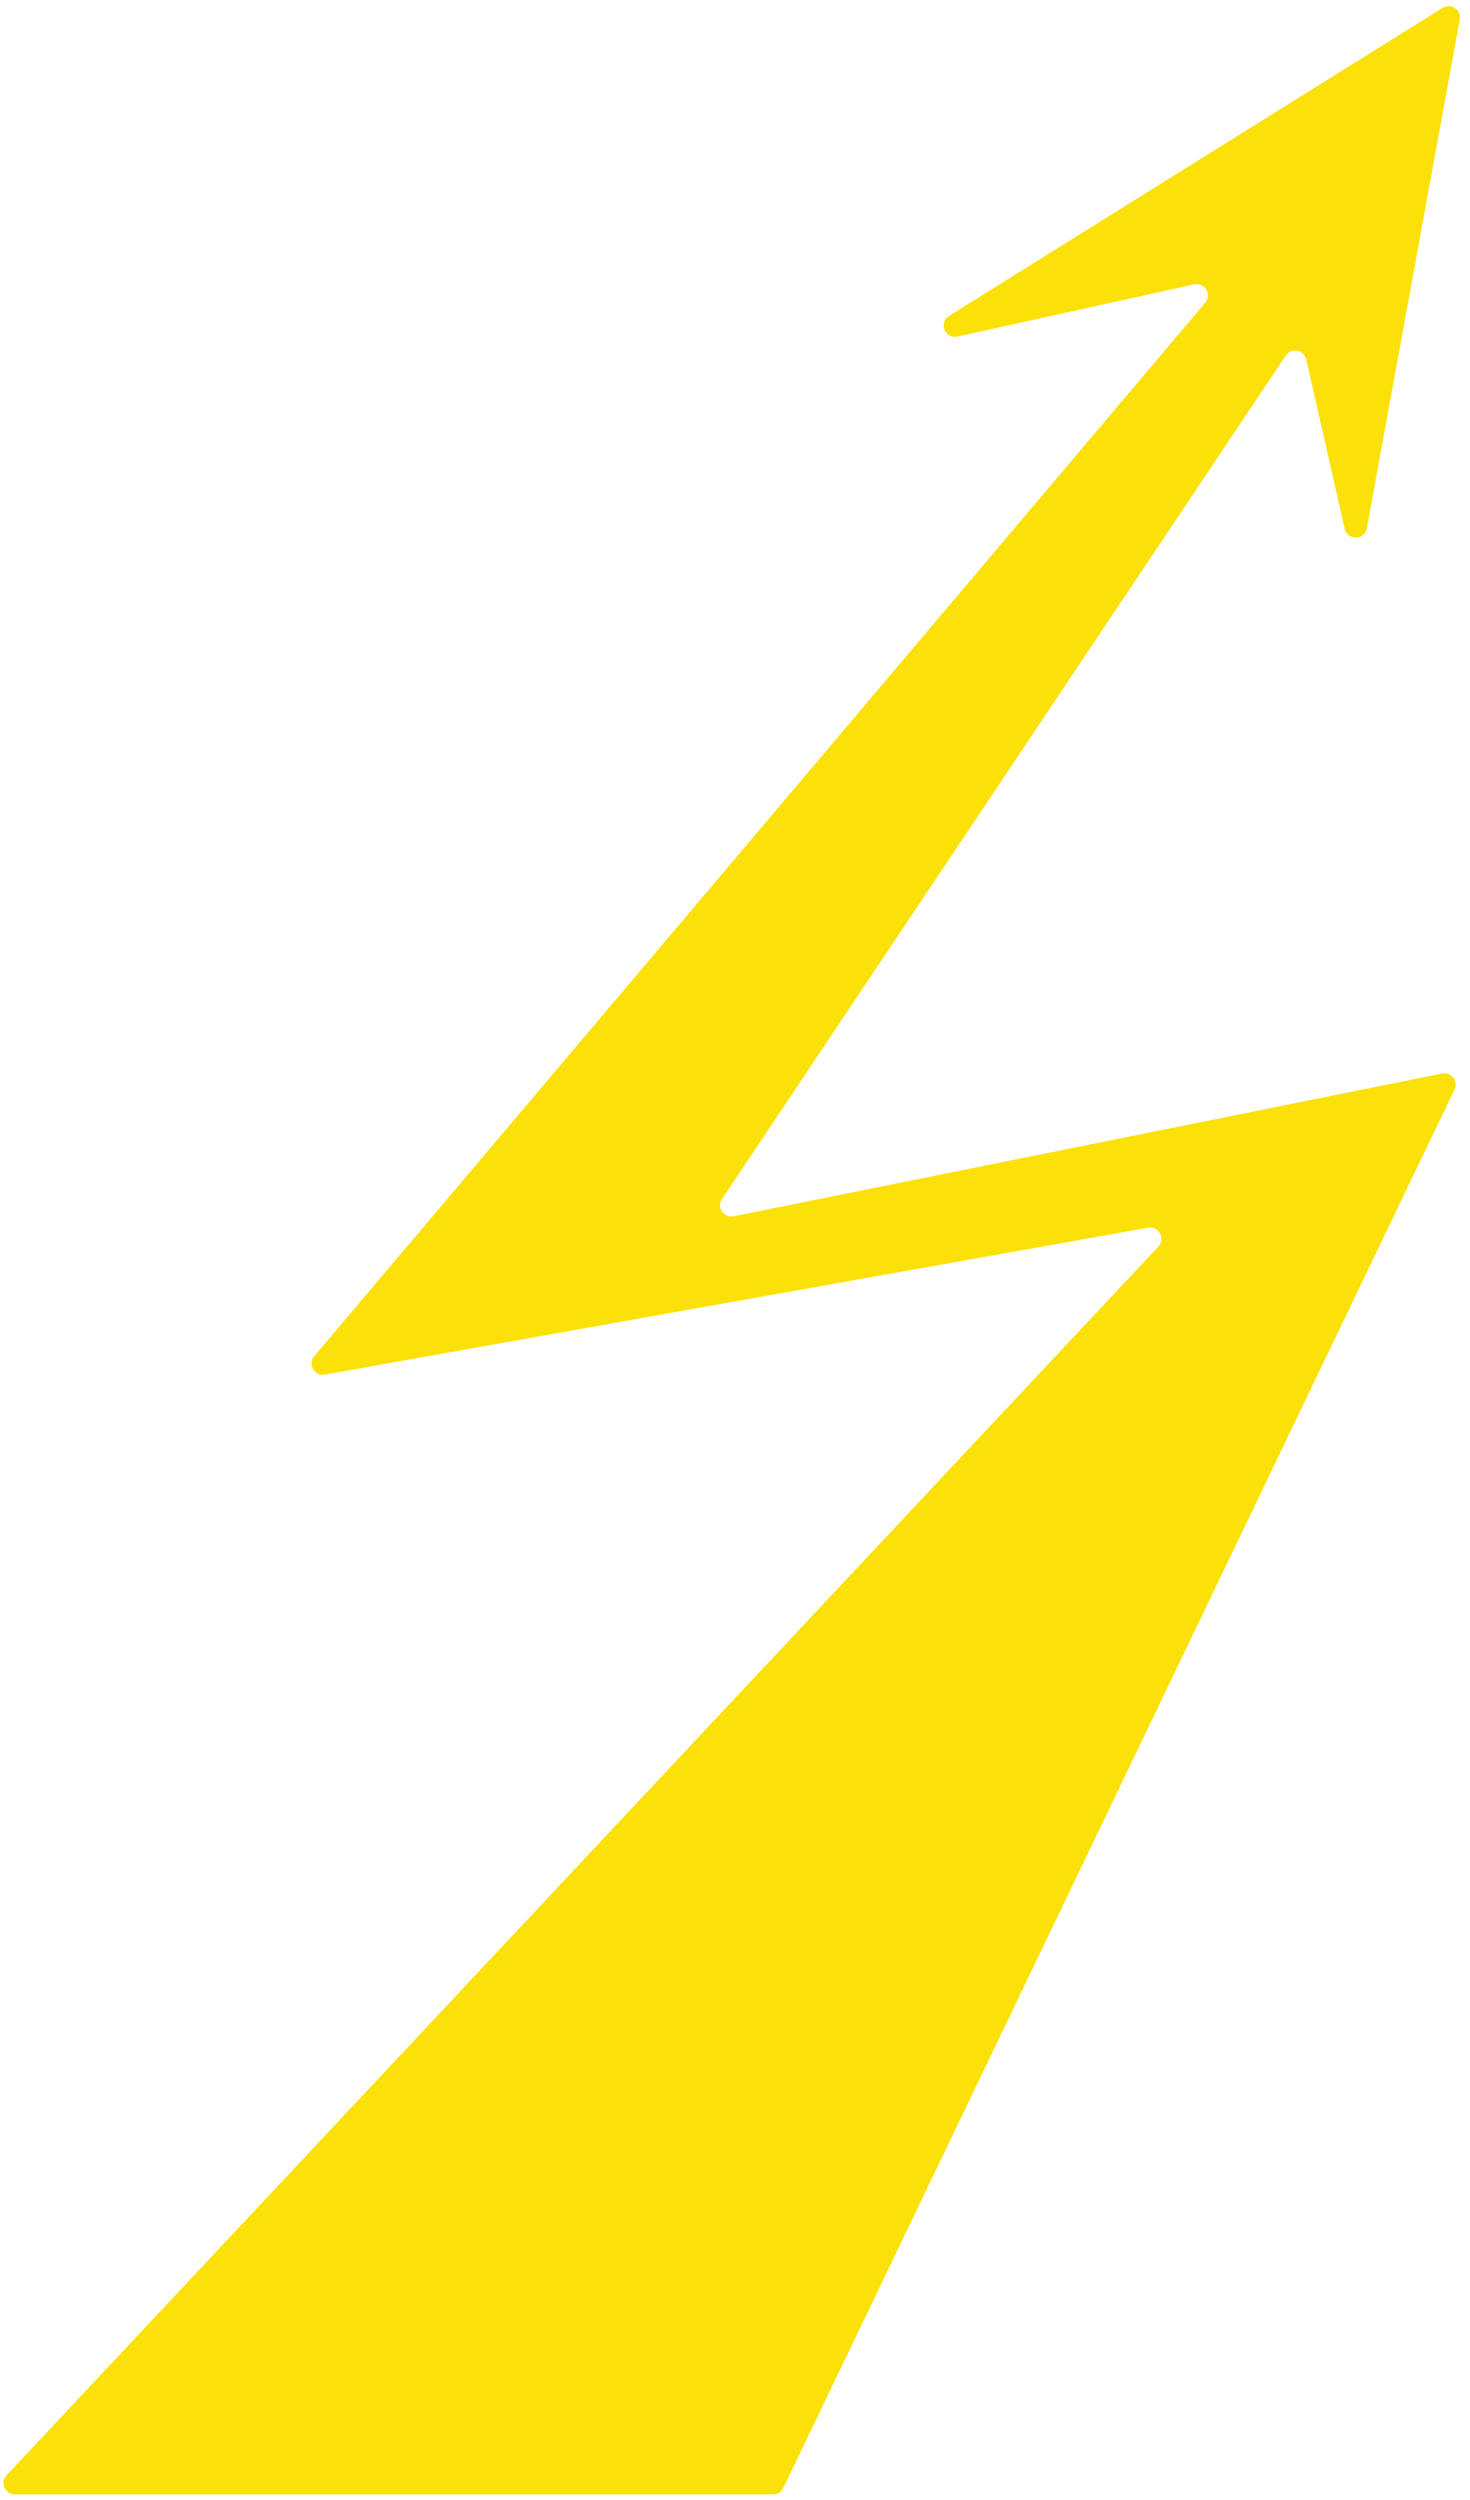<?xml version="1.0" encoding="UTF-8"?> <svg xmlns="http://www.w3.org/2000/svg" width="130" height="221" viewBox="0 0 130 221" fill="none"><path d="M102.439 110.197L0.579 218.816C-0.02 219.455 0.433 220.5 1.309 220.5H68.371C68.755 220.5 69.106 220.279 69.272 219.933L128.631 96.31C128.988 95.566 128.341 94.734 127.532 94.897L64.876 107.521C64.002 107.697 63.352 106.727 63.848 105.985L113.708 31.431C114.196 30.701 115.32 30.91 115.515 31.765L118.918 46.741C119.159 47.801 120.682 47.769 120.877 46.699L129.093 1.726C129.249 0.871 128.317 0.238 127.58 0.697L83.93 27.925C82.977 28.519 83.578 29.991 84.675 29.75L105.61 25.137C106.544 24.931 107.206 26.029 106.588 26.759L27.792 119.883C27.187 120.598 27.808 121.677 28.731 121.513L101.534 108.529C102.482 108.36 103.098 109.496 102.439 110.197Z" fill="#FBE107"></path></svg> 